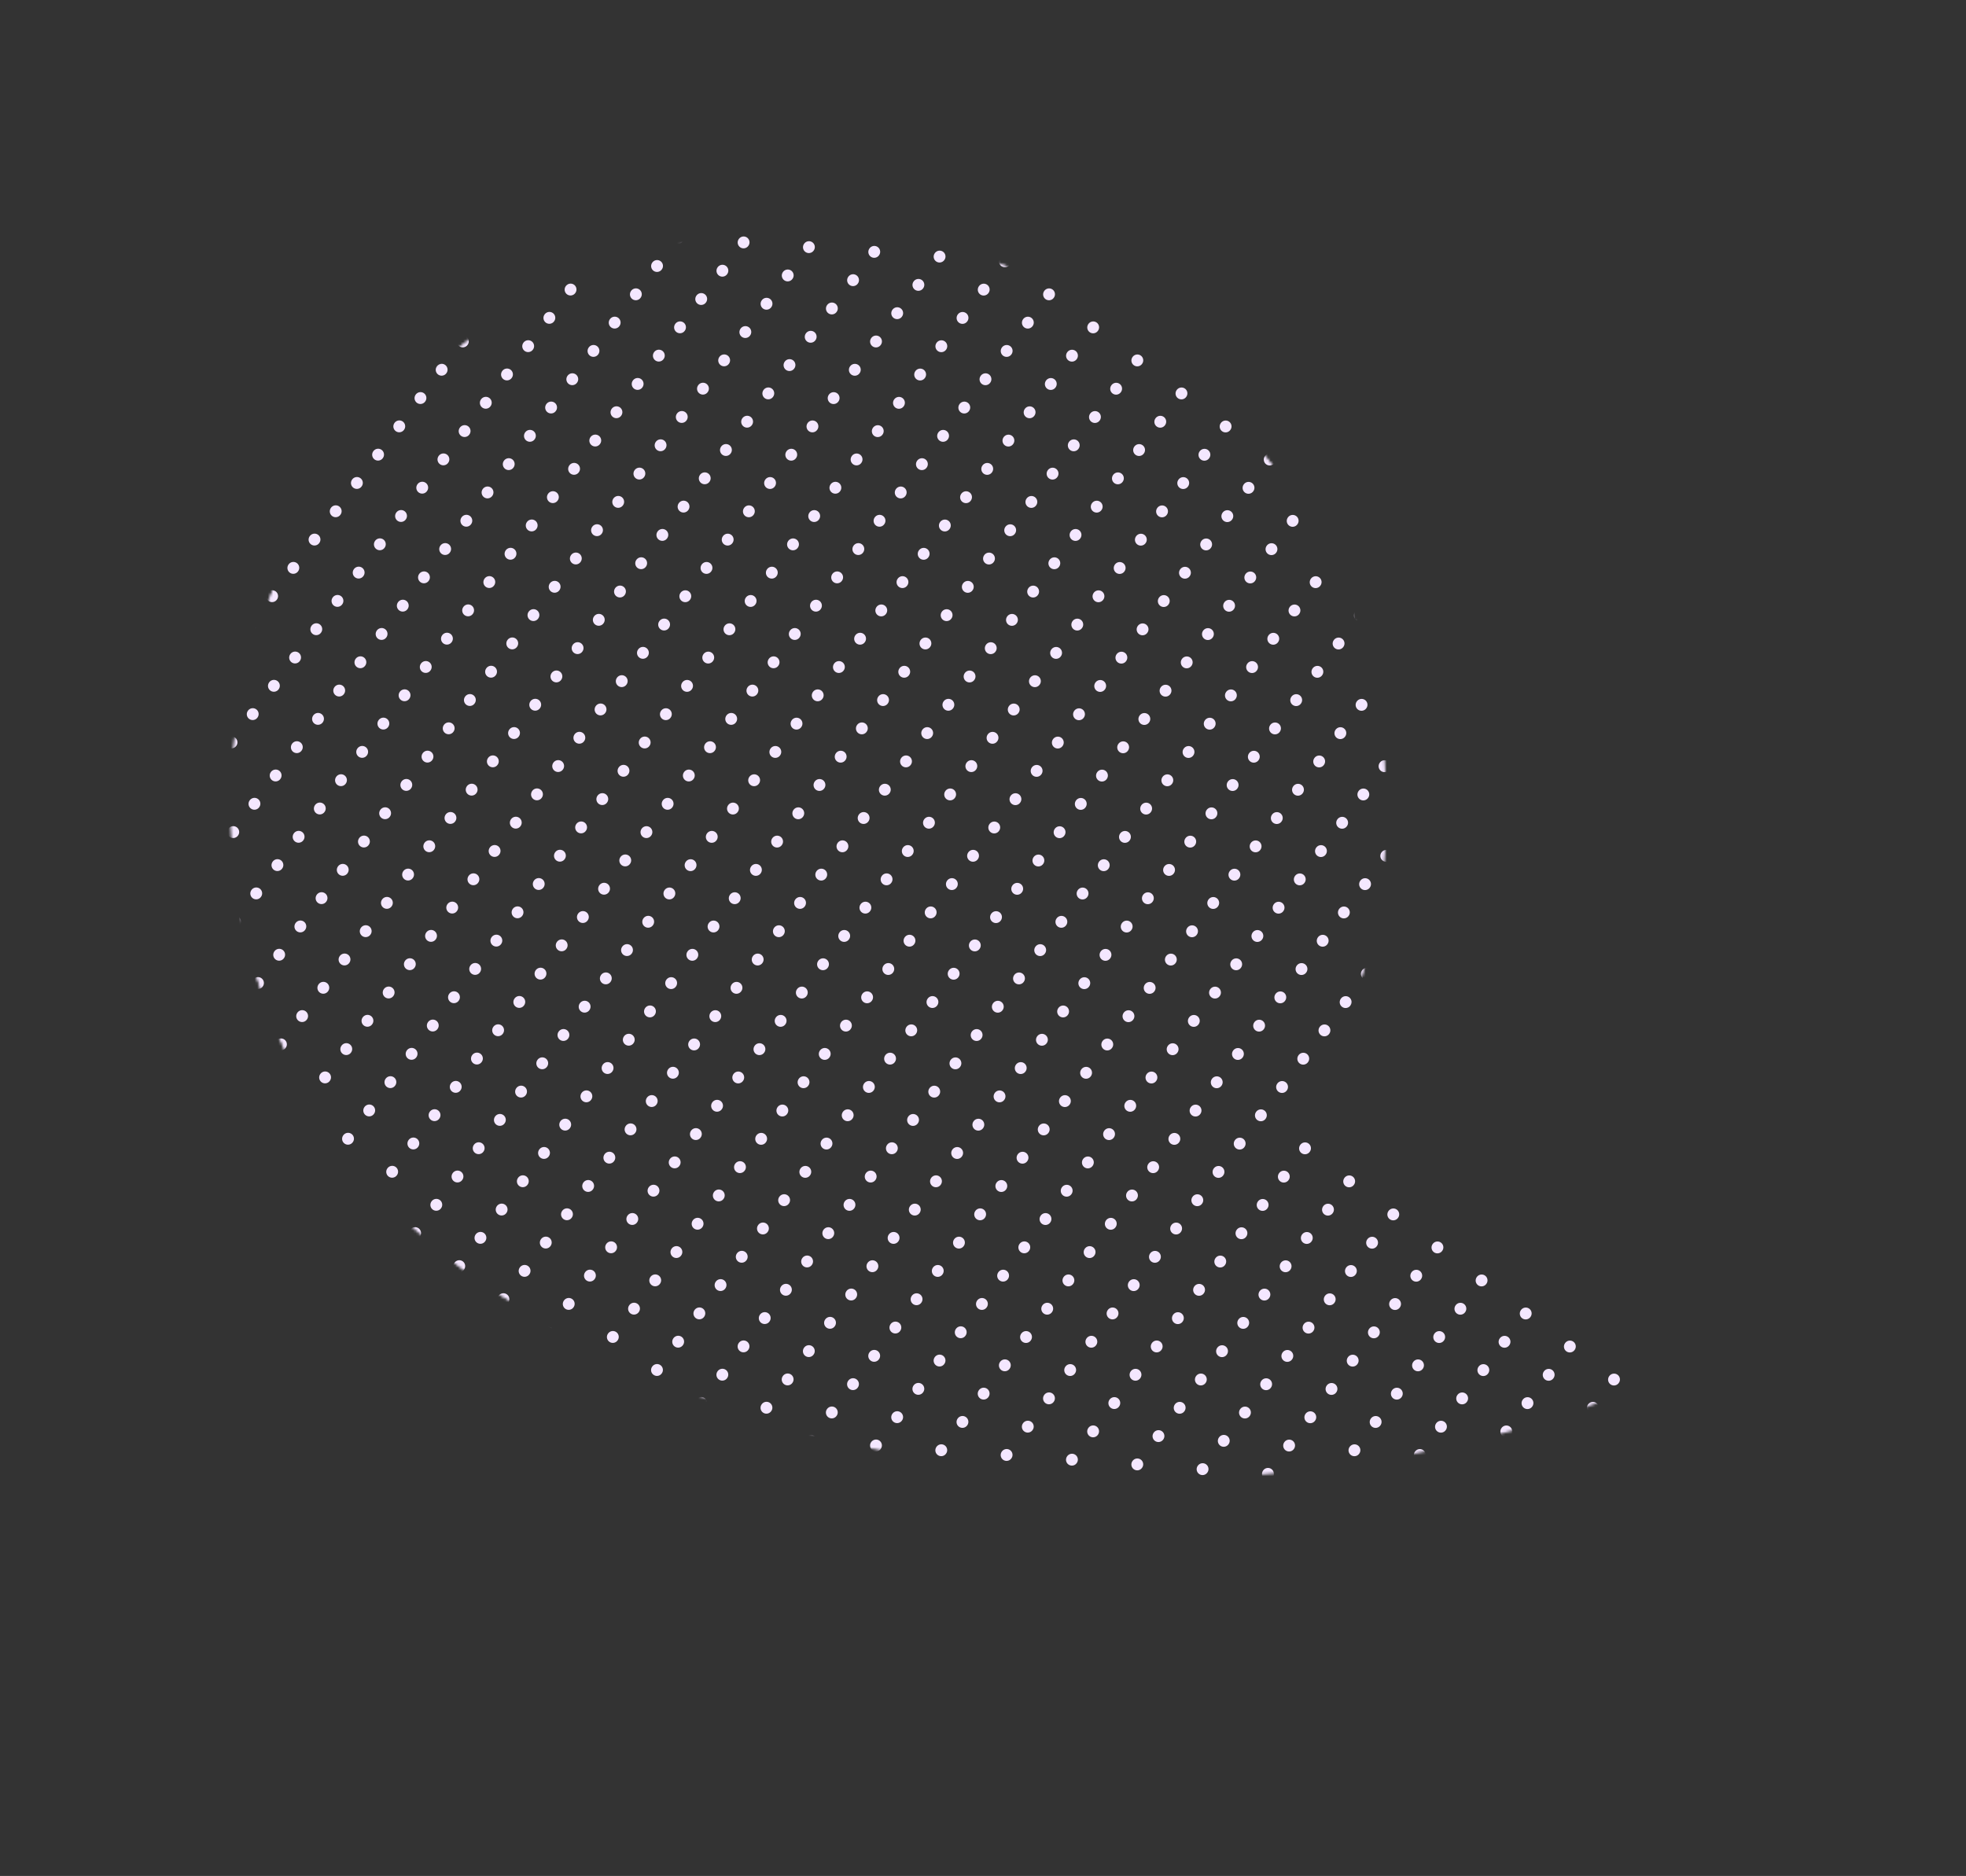 <svg width="745" height="711" viewBox="0 0 745 711" fill="none" xmlns="http://www.w3.org/2000/svg">
<rect x="0" y="0" width="745" height="711" fill="#333333" stroke="none"/>
<mask id="mask0_9_4219" style="mask-type:alpha" maskUnits="userSpaceOnUse" x="87" y="87" width="535" height="474">
<mask id="path-1-inside-1_9_4219" fill="white">
<path fill-rule="evenodd" clip-rule="evenodd" d="M170.908 477.612C172.41 478.798 173.932 479.968 175.473 481.121C184.711 488.036 194.315 494.114 204.193 499.369C366.153 594.912 546.741 558.354 621.648 525.15L489.696 426.385C552.518 330.65 530.508 201.119 437.281 131.34C340.37 58.803 203.2 78.301 130.904 174.891C61.353 267.813 77.18 398.23 164.767 472.584L164.517 472.917C166.642 474.508 168.773 476.073 170.908 477.612Z"/>
</mask>
<path fill-rule="evenodd" clip-rule="evenodd" d="M170.908 477.612C172.41 478.798 173.932 479.968 175.473 481.121C184.711 488.036 194.315 494.114 204.193 499.369C366.153 594.912 546.741 558.354 621.648 525.15L489.696 426.385C552.518 330.65 530.508 201.119 437.281 131.34C340.37 58.803 203.2 78.301 130.904 174.891C61.353 267.813 77.18 398.23 164.767 472.584L164.517 472.917C166.642 474.508 168.773 476.073 170.908 477.612Z" fill="#F4E7FF"/>
<path d="M170.908 477.612L185.309 459.369L184.91 459.055L184.499 458.758L170.908 477.612ZM204.193 499.369L216.003 479.351L215.561 479.09L215.109 478.85L204.193 499.369ZM621.648 525.15L631.066 546.398L667.34 530.319L635.575 506.543L621.648 525.15ZM489.696 426.385L470.264 413.634L458.277 431.9L475.769 444.992L489.696 426.385ZM164.767 472.584L183.373 486.511L196.471 469.012L179.808 454.866L164.767 472.584ZM164.517 472.917L145.91 458.99L131.983 477.597L150.59 491.524L164.517 472.917ZM156.508 495.855C158.166 497.164 159.846 498.455 161.546 499.728L189.4 462.514C188.019 461.48 186.655 460.432 185.309 459.369L156.508 495.855ZM161.546 499.728C171.741 507.359 182.352 514.076 193.278 519.888L215.109 478.85C206.278 474.152 197.681 468.713 189.4 462.514L161.546 499.728ZM192.384 519.387C362.914 619.986 551.894 581.492 631.066 546.398L612.229 503.902C541.589 535.215 369.392 569.838 216.003 479.351L192.384 519.387ZM635.575 506.543L503.623 407.778L475.769 444.992L607.721 543.757L635.575 506.543ZM509.127 439.137C578.681 333.144 554.273 189.876 451.208 112.733L423.354 149.946C506.743 212.362 526.356 328.156 470.264 413.634L509.127 439.137ZM451.208 112.733C344.079 32.548 192.328 54.04 112.297 160.964L149.511 188.818C214.072 102.563 336.66 85.058 423.354 149.946L451.208 112.733ZM112.297 160.964C35.301 263.833 52.883 408.092 149.725 490.302L179.808 454.866C101.476 388.368 87.405 271.792 149.511 188.818L112.297 160.964ZM146.16 458.657L145.91 458.99L183.124 486.845L183.373 486.511L146.16 458.657ZM150.59 491.524C152.827 493.199 155.07 494.846 157.318 496.467L184.499 458.758C182.476 457.3 180.458 455.818 178.444 454.311L150.59 491.524Z" fill="#F4E7FF" mask="url(#path-1-inside-1_9_4219)"/>
</mask>
<g mask="url(#mask0_9_4219)">
<path d="M50.9 504.928L425.24 4.8" stroke="#F4E7FF" stroke-width="4.444" stroke-linecap="round" stroke-linejoin="round" stroke-dasharray="0.07 13.33"/>
<path d="M251.626 655.158L625.967 155.03" stroke="#F4E7FF" stroke-width="4.444" stroke-linecap="round" stroke-linejoin="round" stroke-dasharray="0.07 13.33"/>
<path d="M151.26 580.045L525.6 79.917" stroke="#F4E7FF" stroke-width="4.444" stroke-linecap="round" stroke-linejoin="round" stroke-dasharray="0.07 13.33"/>
<path d="M351.977 730.284L726.317 230.156" stroke="#F4E7FF" stroke-width="4.444" stroke-linecap="round" stroke-linejoin="round" stroke-dasharray="0.07 13.33"/>
<path d="M-49.46 429.815L324.88 -70.313" stroke="#F4E7FF" stroke-width="4.444" stroke-linecap="round" stroke-linejoin="round" stroke-dasharray="0.07 13.33"/>
<path d="M101.074 542.49L475.414 42.362" stroke="#F4E7FF" stroke-width="4.444" stroke-linecap="round" stroke-linejoin="round" stroke-dasharray="0.07 13.33"/>
<path d="M301.795 692.723L676.135 192.595" stroke="#F4E7FF" stroke-width="4.444" stroke-linecap="round" stroke-linejoin="round" stroke-dasharray="0.07 13.33"/>
<path d="M201.44 617.603L575.78 117.475" stroke="#F4E7FF" stroke-width="4.444" stroke-linecap="round" stroke-linejoin="round" stroke-dasharray="0.07 13.33"/>
<path d="M402.156 767.84L776.496 267.712" stroke="#F4E7FF" stroke-width="4.444" stroke-linecap="round" stroke-linejoin="round" stroke-dasharray="0.07 13.33"/>
<path d="M0.721 467.375L375.061 -32.753" stroke="#F4E7FF" stroke-width="4.444" stroke-linecap="round" stroke-linejoin="round" stroke-dasharray="0.07 13.33"/>
<path d="M67.624 517.451L441.964 17.323" stroke="#F4E7FF" stroke-width="4.444" stroke-linecap="round" stroke-linejoin="round" stroke-dasharray="0.07 13.33"/>
<path d="M268.341 667.689L642.681 167.561" stroke="#F4E7FF" stroke-width="4.444" stroke-linecap="round" stroke-linejoin="round" stroke-dasharray="0.07 13.33"/>
<path d="M167.971 592.575L542.311 92.447" stroke="#F4E7FF" stroke-width="4.444" stroke-linecap="round" stroke-linejoin="round" stroke-dasharray="0.07 13.33"/>
<path d="M368.703 742.797L743.043 242.669" stroke="#F4E7FF" stroke-width="4.444" stroke-linecap="round" stroke-linejoin="round" stroke-dasharray="0.07 13.33"/>
<path d="M-32.731 442.332L341.609 -57.797" stroke="#F4E7FF" stroke-width="4.444" stroke-linecap="round" stroke-linejoin="round" stroke-dasharray="0.07 13.33"/>
<path d="M117.803 555.012L492.143 54.884" stroke="#F4E7FF" stroke-width="4.444" stroke-linecap="round" stroke-linejoin="round" stroke-dasharray="0.07 13.33"/>
<path d="M318.527 705.244L692.867 205.116" stroke="#F4E7FF" stroke-width="4.444" stroke-linecap="round" stroke-linejoin="round" stroke-dasharray="0.07 13.33"/>
<path d="M218.155 630.126L592.495 129.998" stroke="#F4E7FF" stroke-width="4.444" stroke-linecap="round" stroke-linejoin="round" stroke-dasharray="0.07 13.33"/>
<path d="M418.884 780.357L793.224 280.229" stroke="#F4E7FF" stroke-width="4.444" stroke-linecap="round" stroke-linejoin="round" stroke-dasharray="0.07 13.33"/>
<path d="M17.443 479.896L391.783 -20.232" stroke="#F4E7FF" stroke-width="4.444" stroke-linecap="round" stroke-linejoin="round" stroke-dasharray="0.07 13.33"/>
<path d="M84.35 529.967L458.69 29.839" stroke="#F4E7FF" stroke-width="4.444" stroke-linecap="round" stroke-linejoin="round" stroke-dasharray="0.07 13.33"/>
<path d="M285.068 680.209L659.408 180.081" stroke="#F4E7FF" stroke-width="4.444" stroke-linecap="round" stroke-linejoin="round" stroke-dasharray="0.07 13.33"/>
<path d="M184.701 605.094L559.041 104.966" stroke="#F4E7FF" stroke-width="4.444" stroke-linecap="round" stroke-linejoin="round" stroke-dasharray="0.07 13.33"/>
<path d="M385.428 755.322L759.768 255.194" stroke="#F4E7FF" stroke-width="4.444" stroke-linecap="round" stroke-linejoin="round" stroke-dasharray="0.07 13.33"/>
<path d="M-16.014 454.861L358.326 -45.267" stroke="#F4E7FF" stroke-width="4.444" stroke-linecap="round" stroke-linejoin="round" stroke-dasharray="0.07 13.33"/>
<path d="M134.532 567.528L508.872 67.4" stroke="#F4E7FF" stroke-width="4.444" stroke-linecap="round" stroke-linejoin="round" stroke-dasharray="0.07 13.33"/>
<path d="M335.241 717.768L709.581 217.64" stroke="#F4E7FF" stroke-width="4.444" stroke-linecap="round" stroke-linejoin="round" stroke-dasharray="0.07 13.33"/>
<path d="M-66.19 417.292L308.15 -82.837" stroke="#F4E7FF" stroke-width="4.444" stroke-linecap="round" stroke-linejoin="round" stroke-dasharray="0.07 13.33"/>
<path d="M234.892 642.643L609.233 142.515" stroke="#F4E7FF" stroke-width="4.444" stroke-linecap="round" stroke-linejoin="round" stroke-dasharray="0.07 13.33"/>
<path d="M435.601 792.883L809.941 292.755" stroke="#F4E7FF" stroke-width="4.444" stroke-linecap="round" stroke-linejoin="round" stroke-dasharray="0.07 13.33"/>
<path d="M34.175 492.416L408.515 -7.713" stroke="#F4E7FF" stroke-width="4.444" stroke-linecap="round" stroke-linejoin="round" stroke-dasharray="0.07 13.33"/>
</g>
</svg>

